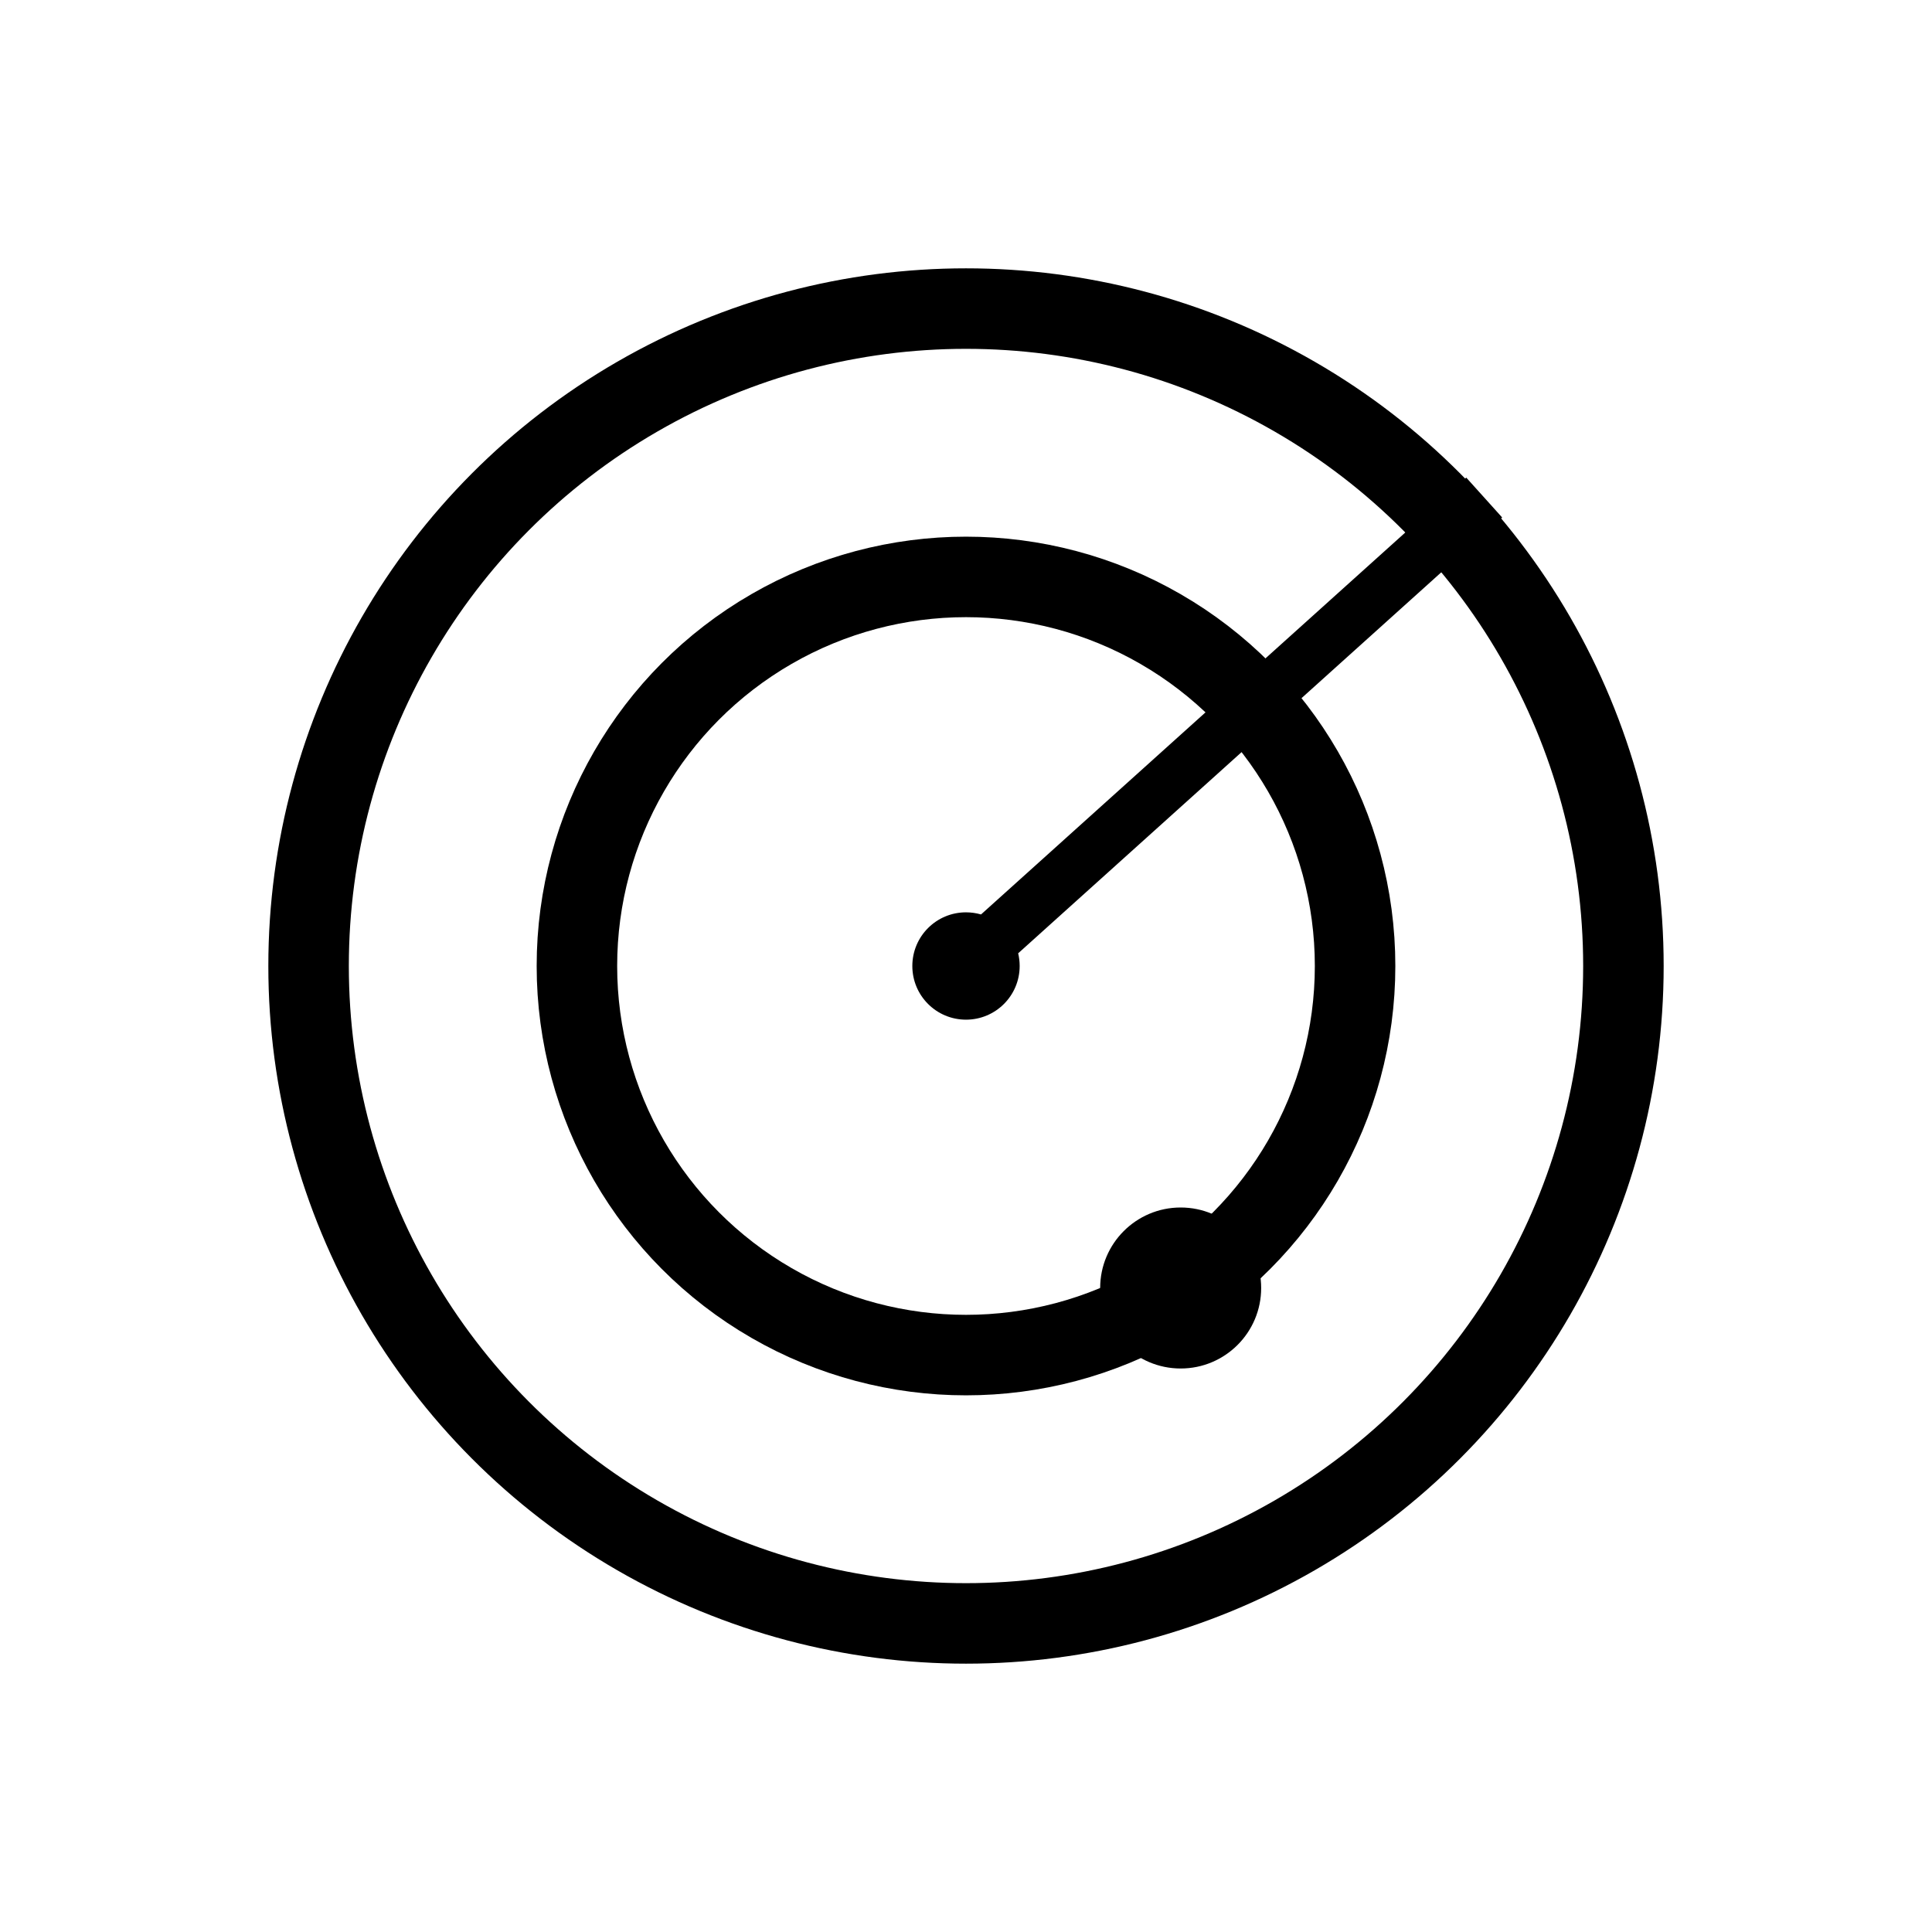 <?xml version="1.0" encoding="UTF-8"?>
<svg width="72px" height="72px" viewBox="0 0 72 72" version="1.1" xmlns="http://www.w3.org/2000/svg" xmlns:xlink="http://www.w3.org/1999/xlink">
    <title>查找设备</title>
    <g id="页面-1" stroke="none" stroke-width="1" fill="none" fill-rule="evenodd">
        <g id="编组-38备份-27" transform="translate(-93, 0)">
            <g id="查找设备" transform="translate(93, 0)">
                <rect id="矩形" x="0" y="0" width="72" height="72"></rect>
                <circle id="椭圆形" stroke="#000000" stroke-width="3" cx="36" cy="36" r="24.5"></circle>
                <circle id="椭圆形" stroke="#000000" stroke-width="3" cx="36" cy="36" r="14.5"></circle>
                <path d="M54.643,17.799 L55.981,19.285 L37.944,35.527 C37.981,35.679 38,35.837 38,36 C38,37.105 37.105,38 36,38 C34.895,38 34,37.105 34,36 C34,34.895 34.895,34 36,34 C36.194,34 36.382,34.028 36.56,34.079 L54.643,17.799 Z" id="形状结合" fill="#000000"></path>
                <circle id="椭圆形备份-2" fill="#000000" cx="44" cy="48" r="3"></circle>
            </g>
        </g>
    </g>
</svg>
